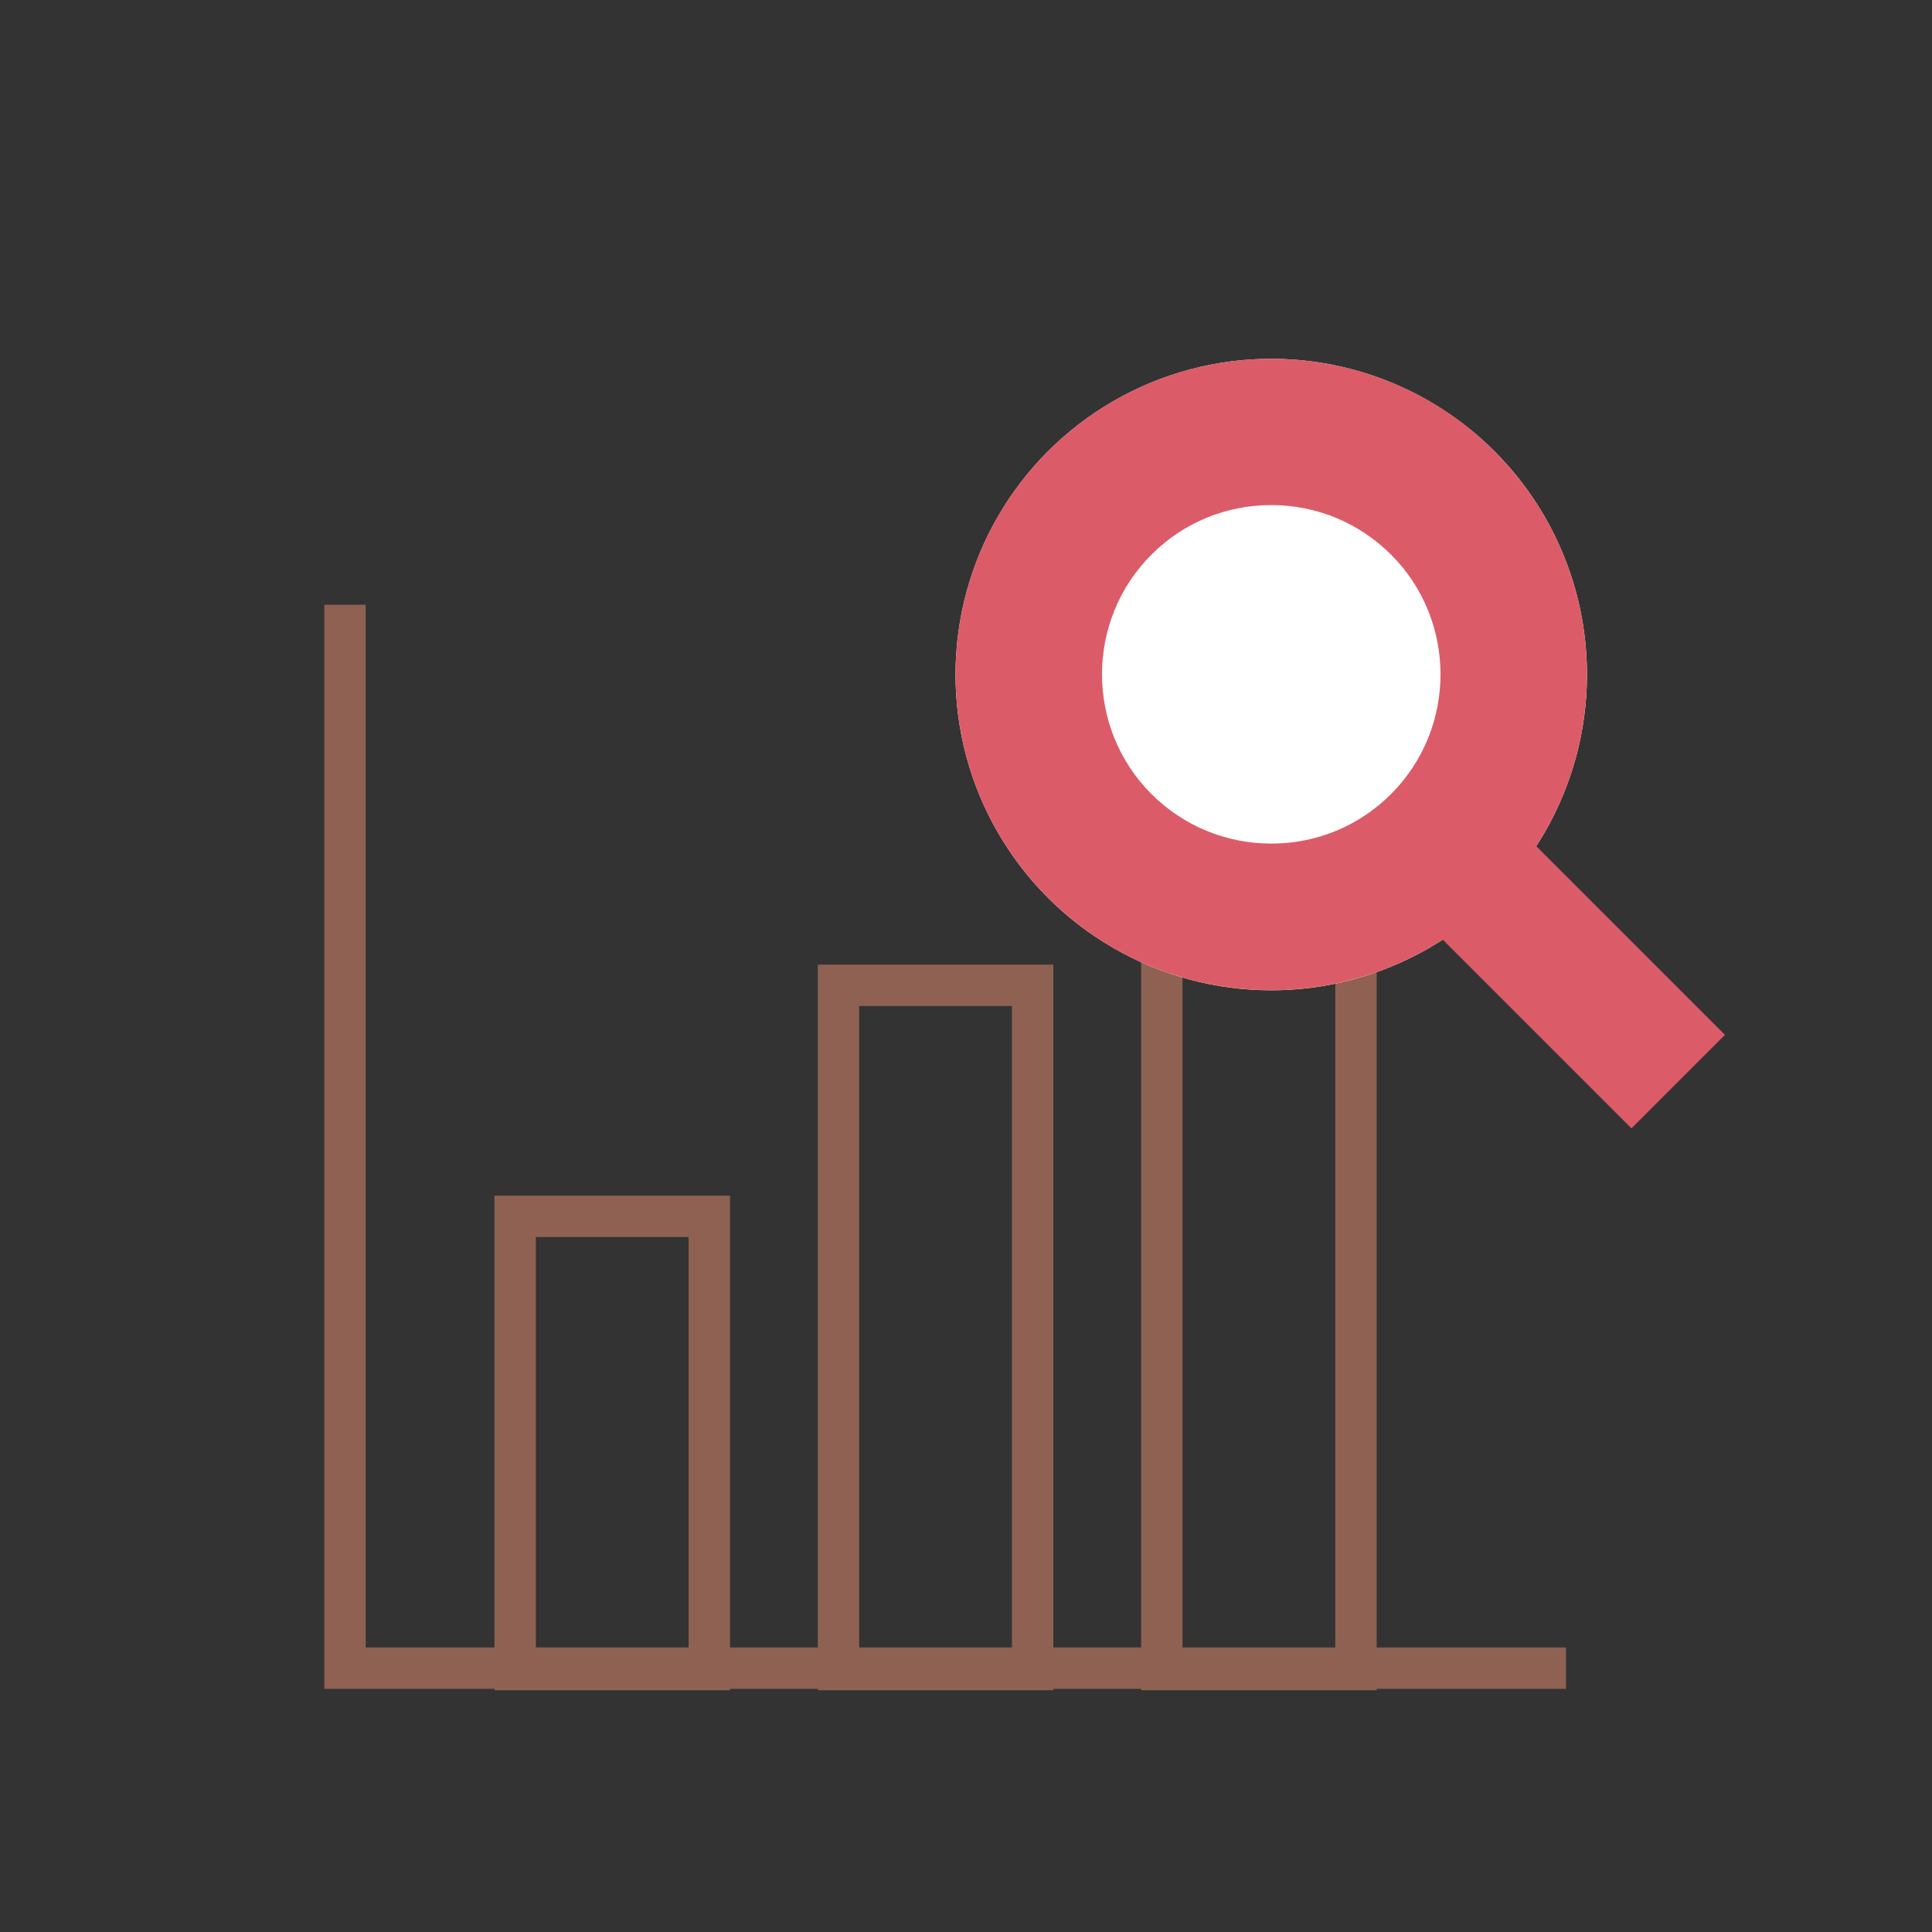 <?xml version="1.0" encoding="UTF-8"?>
<svg id="_レイヤー_1" data-name="レイヤー 1" xmlns="http://www.w3.org/2000/svg" viewBox="0 0 140 140">
  <rect x="0" y="0" width="140" height="140" fill="#333333" stroke="none"/>
  <defs>
    <style>
      .cls-1 {
        fill: #fff;
      }

      .cls-2 {
        fill: #db5c68;
      }

      .cls-3 {
        fill: none;
        stroke: #8e6153;
        stroke-miterlimit: 10;
        stroke-width: 3px;
      }

      .cls-4 {
        fill: #8e6153;
      }
    </style>
  </defs>
  <path class="cls-4" d="M49.9,89.64v29.84h-11.07v-29.84h11.07M52.9,86.64h-17.07v35.84h17.07v-35.84h0Z"/>
  <path class="cls-4" d="M73.33,72.9v46.58h-11.07v-46.58h11.07M76.33,69.9h-17.07v52.58h17.07v-52.58h0Z"/>
  <path class="cls-4" d="M96.76,56.16v63.32h-11.07v-63.32h11.07M99.76,53.16h-17.07v69.32h17.07V53.16h0Z"/>
  <polyline class="cls-3" points="113.48 120.88 25 120.88 25 43.82"/>
  <g>
    <circle class="cls-1" cx="92.12" cy="48.88" r="22.88"/>
    <path class="cls-2" d="M92.12,36.6c3.28,0,6.36,1.28,8.68,3.59,4.78,4.78,4.78,12.57,0,17.35-2.32,2.32-5.4,3.59-8.68,3.59s-6.36-1.28-8.68-3.59c-4.78-4.78-4.78-12.57,0-17.35,2.32-2.32,5.4-3.59,8.68-3.59M92.12,26c-5.85,0-11.71,2.23-16.18,6.7-8.93,8.93-8.93,23.42,0,32.35,4.47,4.47,10.32,6.7,16.18,6.7s11.71-2.23,16.18-6.7c8.93-8.93,8.93-23.42,0-32.35-4.47-4.47-10.32-6.7-16.18-6.7h0Z"/>
  </g>
  <rect class="cls-2" x="108.01" y="57.11" width="9.58" height="24.91" transform="translate(-16.15 100.14) rotate(-45)"/>
</svg>